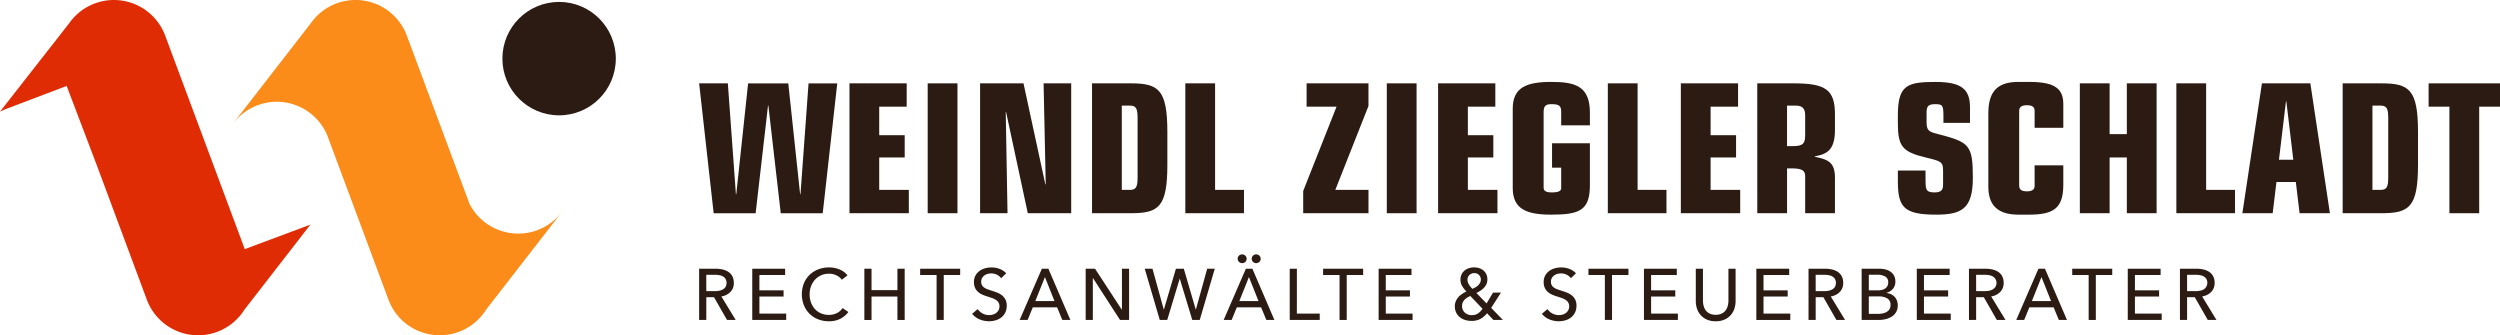 <svg xmlns="http://www.w3.org/2000/svg" width="427.675" height="57.358" viewBox="0 0 427.675 57.358"><g transform="translate(-60.968 -48.774)"><path d="M157.316,84.744l-.01-.016a9.365,9.365,0,0,1-16-1.052l0,.021L130.563,54.86A9.361,9.361,0,0,0,114.1,52.8l-13.212,17.03,0,.02A9.36,9.36,0,0,1,116.981,72l.069.187,10.378,27.861a9.36,9.36,0,0,0,16.693,1.705Z" fill="#fb8c19"/><path d="M111.98,87.977a9.176,9.176,0,0,1-.9.336l-8.24,3.08L89.223,54.86A9.361,9.361,0,0,0,72.763,52.8l-11.8,15.075.89-.408,10.518-3.993L77.65,77.368l8.438,22.678a9.36,9.36,0,0,0,16.693,1.705l11.293-14.556Z" fill="#e02c05"/><circle cx="9.701" cy="9.701" r="9.701" transform="translate(146.913 49.102)" fill="#2b1b13"/><path d="M181.794,103.51h-1.225V94.744h2.81a5.366,5.366,0,0,1,1.2.13,2.975,2.975,0,0,1,1,.415,2.021,2.021,0,0,1,.674.749,2.378,2.378,0,0,1,.248,1.133,2.107,2.107,0,0,1-.594,1.559,2.759,2.759,0,0,1-1.536.756l2.453,4.024h-1.487l-2.228-3.9h-1.313Zm0-4.928h1.412a4.158,4.158,0,0,0,.805-.074,2.017,2.017,0,0,0,.649-.242,1.251,1.251,0,0,0,.44-.433,1.442,1.442,0,0,0,0-1.324,1.241,1.241,0,0,0-.427-.428,1.855,1.855,0,0,0-.625-.229,4,4,0,0,0-.756-.068h-1.5Z" fill="#2b1b13"/><path d="M190.882,102.42h4.581v1.09h-5.806V94.744h5.621v1.077h-4.4v2.625h4.136V99.5h-4.136Z" fill="#2b1b13"/><path d="M206.1,102.147a3.935,3.935,0,0,1-1.35,1.146,4.2,4.2,0,0,1-1.993.439,4.92,4.92,0,0,1-1.851-.34,4.3,4.3,0,0,1-1.461-.954,4.351,4.351,0,0,1-.959-1.461,5.165,5.165,0,0,1,.006-3.738,4.234,4.234,0,0,1,.978-1.449,4.432,4.432,0,0,1,1.48-.935,5.064,5.064,0,0,1,1.856-.334,4.913,4.913,0,0,1,.9.087,4.526,4.526,0,0,1,.879.26,3.662,3.662,0,0,1,.768.427,2.785,2.785,0,0,1,.594.588l-.965.743a2.426,2.426,0,0,0-.91-.737,2.829,2.829,0,0,0-1.27-.291,3.291,3.291,0,0,0-1.38.279,3.109,3.109,0,0,0-1.046.761,3.45,3.45,0,0,0-.669,1.121,3.88,3.88,0,0,0-.235,1.355,4.1,4.1,0,0,0,.229,1.387,3.325,3.325,0,0,0,.657,1.121,3.032,3.032,0,0,0,1.04.749,3.32,3.32,0,0,0,1.367.272,3.009,3.009,0,0,0,1.349-.3,2.582,2.582,0,0,0,1-.866Z" fill="#2b1b13"/><path d="M208.834,94.744h1.226v3.665h4.432V94.744h1.239v8.766h-1.239V99.5H210.06v4.012h-1.226Z" fill="#2b1b13"/><path d="M222.415,103.51H221.19V95.821h-2.811V94.744h6.847v1.077h-2.811Z" fill="#2b1b13"/><path d="M232.234,96.366a1.958,1.958,0,0,0-.706-.588,2.157,2.157,0,0,0-1-.229,2.358,2.358,0,0,0-.6.08,1.649,1.649,0,0,0-.552.26,1.432,1.432,0,0,0-.4.446,1.245,1.245,0,0,0-.154.637,1.165,1.165,0,0,0,.142.6,1.286,1.286,0,0,0,.384.408,2.4,2.4,0,0,0,.569.285c.219.079.453.16.7.242.3.09.6.194.9.309a3.286,3.286,0,0,1,.829.458,2.26,2.26,0,0,1,.606.712,2.218,2.218,0,0,1,.236,1.083,2.592,2.592,0,0,1-.254,1.183,2.422,2.422,0,0,1-.675.83,2.832,2.832,0,0,1-.972.488,3.991,3.991,0,0,1-1.132.161,4.149,4.149,0,0,1-1.6-.321,3.189,3.189,0,0,1-1.281-.954l.953-.805a2.353,2.353,0,0,0,2.575.942,1.747,1.747,0,0,0,.564-.273,1.5,1.5,0,0,0,.415-.465,1.326,1.326,0,0,0,.161-.674,1.231,1.231,0,0,0-.167-.663,1.507,1.507,0,0,0-.452-.451,3.034,3.034,0,0,0-.662-.316c-.252-.087-.519-.175-.8-.266a6.665,6.665,0,0,1-.83-.3,2.848,2.848,0,0,1-.731-.458,2.09,2.09,0,0,1-.519-.687,2.318,2.318,0,0,1-.2-1.015,2.251,2.251,0,0,1,.267-1.127,2.429,2.429,0,0,1,.693-.78,2.9,2.9,0,0,1,.965-.451,4.231,4.231,0,0,1,1.084-.143,3.761,3.761,0,0,1,1.436.273,2.858,2.858,0,0,1,1.077.73Z" fill="#2b1b13"/><path d="M236.765,103.51H235.4l3.8-8.766h1.115l3.763,8.766H242.7l-.892-2.155h-4.16Zm1.312-3.232h3.281l-1.634-4.11Z" fill="#2b1b13"/><path d="M252.872,101.752h.025V94.744h1.225v8.766h-1.548l-4.629-7.157h-.026v7.157h-1.225V94.744h1.6Z" fill="#2b1b13"/><path d="M260.053,101.726h.024l2.056-6.982h1.35l2.043,6.982h.024l1.932-6.982h1.3l-2.576,8.766h-1.275L262.8,96.465h-.025l-2.129,7.045h-1.276L256.8,94.744h1.324Z" fill="#2b1b13"/><path d="M271.666,103.51H270.3l3.8-8.766h1.114l3.764,8.766H277.6l-.892-2.155h-4.16Zm1.028-10.462a.747.747,0,0,1,.216-.527.729.729,0,0,1,.551-.228.749.749,0,0,1,.545.217.717.717,0,0,1,.223.538.706.706,0,0,1-.223.526.749.749,0,0,1-.545.217.762.762,0,0,1-.767-.743Zm.285,7.23h3.28l-1.634-4.11Zm2.117-7.23a.744.744,0,0,1,.217-.527.725.725,0,0,1,.551-.228.751.751,0,0,1,.544.217.717.717,0,0,1,.223.538.706.706,0,0,1-.223.526.751.751,0,0,1-.544.217.763.763,0,0,1-.768-.743Z" fill="#2b1b13"/><path d="M282.821,102.42h3.913v1.09H281.6V94.744h1.226Z" fill="#2b1b13"/><path d="M291.351,103.51h-1.226V95.821h-2.81V94.744h6.846v1.077h-2.81Z" fill="#2b1b13"/><path d="M298.036,102.42h4.581v1.09h-5.806V94.744h5.621v1.077h-4.4v2.625h4.136V99.5h-4.136Z" fill="#2b1b13"/><path d="M316.064,101.442l2.006,2.068h-1.622l-1.09-1.152a3.78,3.78,0,0,1-1.12.966,3.156,3.156,0,0,1-1.542.347,3.67,3.67,0,0,1-1.089-.161,2.706,2.706,0,0,1-.91-.477,2.314,2.314,0,0,1-.62-.78,2.4,2.4,0,0,1-.228-1.071,2.231,2.231,0,0,1,.167-.885,2.628,2.628,0,0,1,.442-.7,3.15,3.15,0,0,1,.635-.544,5.809,5.809,0,0,1,.734-.409,4.928,4.928,0,0,1-.718-.923,2.053,2.053,0,0,1-.3-1.083,2.1,2.1,0,0,1,.192-.928,1.89,1.89,0,0,1,.52-.662,2.2,2.2,0,0,1,.749-.4,2.957,2.957,0,0,1,.88-.13,2.837,2.837,0,0,1,.866.13,2.107,2.107,0,0,1,.718.39,1.921,1.921,0,0,1,.495.644,2.021,2.021,0,0,1,.186.891,1.892,1.892,0,0,1-.155.78,2.352,2.352,0,0,1-.415.632,3.121,3.121,0,0,1-.6.507,5.617,5.617,0,0,1-.712.4l1.745,1.795,1.1-1.856h1.362Zm-3.566-2.03a2.98,2.98,0,0,0-1.028.681,1.506,1.506,0,0,0-.384,1.077,1.441,1.441,0,0,0,.137.631,1.463,1.463,0,0,0,.365.483,1.62,1.62,0,0,0,.527.3,1.8,1.8,0,0,0,.606.105,1.933,1.933,0,0,0,1.064-.278,2.773,2.773,0,0,0,.793-.823Zm1.8-2.8a1.089,1.089,0,0,0-.314-.792,1.076,1.076,0,0,0-.807-.322,1.154,1.154,0,0,0-.837.322,1.122,1.122,0,0,0-.332.842,1.181,1.181,0,0,0,.08.421,2.6,2.6,0,0,0,.2.415,2.551,2.551,0,0,0,.277.378,4.039,4.039,0,0,0,.3.308c.18-.082.357-.173.529-.271a2.186,2.186,0,0,0,.456-.347,1.811,1.811,0,0,0,.32-.433A1.109,1.109,0,0,0,314.293,96.613Z" fill="#2b1b13"/><path d="M329.7,96.366a1.959,1.959,0,0,0-.706-.588,2.157,2.157,0,0,0-1-.229,2.358,2.358,0,0,0-.6.08,1.649,1.649,0,0,0-.552.26,1.432,1.432,0,0,0-.4.446,1.245,1.245,0,0,0-.154.637,1.155,1.155,0,0,0,.142.6,1.286,1.286,0,0,0,.384.408,2.4,2.4,0,0,0,.569.285q.329.119.7.242c.3.09.6.194.9.309a3.285,3.285,0,0,1,.829.458,2.26,2.26,0,0,1,.606.712,2.218,2.218,0,0,1,.236,1.083,2.592,2.592,0,0,1-.254,1.183,2.422,2.422,0,0,1-.675.83,2.832,2.832,0,0,1-.972.488,3.992,3.992,0,0,1-1.132.161,4.149,4.149,0,0,1-1.6-.321,3.189,3.189,0,0,1-1.281-.954l.953-.805a2.353,2.353,0,0,0,2.575.942,1.747,1.747,0,0,0,.564-.273,1.5,1.5,0,0,0,.415-.465,1.326,1.326,0,0,0,.161-.674,1.231,1.231,0,0,0-.167-.663,1.507,1.507,0,0,0-.452-.451,3.042,3.042,0,0,0-.663-.316c-.251-.087-.518-.175-.8-.266a6.665,6.665,0,0,1-.83-.3,2.848,2.848,0,0,1-.731-.458,2.09,2.09,0,0,1-.519-.687,2.318,2.318,0,0,1-.2-1.015,2.251,2.251,0,0,1,.267-1.127,2.429,2.429,0,0,1,.693-.78,2.892,2.892,0,0,1,.965-.451,4.231,4.231,0,0,1,1.084-.143,3.761,3.761,0,0,1,1.436.273,2.858,2.858,0,0,1,1.077.73Z" fill="#2b1b13"/><path d="M336.739,103.51h-1.226V95.821H332.7V94.744h6.847v1.077h-2.81Z" fill="#2b1b13"/><path d="M343.424,102.42h4.581v1.09H342.2V94.744h5.621v1.077h-4.4v2.625h4.136V99.5h-4.136Z" fill="#2b1b13"/><path d="M354.468,103.732a3.623,3.623,0,0,1-1.51-.291,3.051,3.051,0,0,1-1.065-.773,3.2,3.2,0,0,1-.625-1.109,4.136,4.136,0,0,1-.2-1.294V94.744h1.225v5.447a3.556,3.556,0,0,0,.112.886,2.25,2.25,0,0,0,.365.786,1.824,1.824,0,0,0,.669.557,2.622,2.622,0,0,0,2.061,0,1.828,1.828,0,0,0,.675-.557,2.268,2.268,0,0,0,.365-.786,3.558,3.558,0,0,0,.112-.886V94.744h1.225v5.521a4.137,4.137,0,0,1-.2,1.294,3.182,3.182,0,0,1-.626,1.109,3.047,3.047,0,0,1-1.064.773A3.628,3.628,0,0,1,354.468,103.732Z" fill="#2b1b13"/><path d="M362.652,102.42h4.581v1.09h-5.807V94.744h5.621v1.077h-4.395v2.625h4.135V99.5h-4.135Z" fill="#2b1b13"/><path d="M371.578,103.51h-1.225V94.744h2.81a5.375,5.375,0,0,1,1.2.13,2.993,2.993,0,0,1,1,.415,2.027,2.027,0,0,1,.673.749,2.378,2.378,0,0,1,.248,1.133,2.107,2.107,0,0,1-.594,1.559,2.756,2.756,0,0,1-1.535.756l2.452,4.024h-1.487l-2.228-3.9h-1.313Zm0-4.928h1.413a4.148,4.148,0,0,0,.8-.074,2.032,2.032,0,0,0,.65-.242,1.247,1.247,0,0,0,.439-.433,1.441,1.441,0,0,0,0-1.324,1.232,1.232,0,0,0-.427-.428,1.839,1.839,0,0,0-.625-.229,4,4,0,0,0-.756-.068h-1.5Z" fill="#2b1b13"/><path d="M379.44,94.744h3.021a4.512,4.512,0,0,1,.99.111,2.626,2.626,0,0,1,.885.371,2.009,2.009,0,0,1,.632.682,2.086,2.086,0,0,1,.241,1.052,1.821,1.821,0,0,1-.421,1.225,2.144,2.144,0,0,1-1.114.682v.024a2.581,2.581,0,0,1,.78.217,2.04,2.04,0,0,1,.62.44,1.93,1.93,0,0,1,.4.643,2.306,2.306,0,0,1,.142.83,2.169,2.169,0,0,1-.965,1.875,3.308,3.308,0,0,1-1.047.459,5.129,5.129,0,0,1-1.282.155H379.44Zm1.225,3.7h1.6a2.656,2.656,0,0,0,.662-.081,1.644,1.644,0,0,0,.551-.247,1.214,1.214,0,0,0,.372-.421,1.279,1.279,0,0,0,.136-.613,1.074,1.074,0,0,0-.52-1.009,2.773,2.773,0,0,0-1.4-.3h-1.4Zm0,4.024H382.2a4.447,4.447,0,0,0,.775-.069,2.249,2.249,0,0,0,.706-.241,1.416,1.416,0,0,0,.507-.464,1.311,1.311,0,0,0,.192-.737,1.243,1.243,0,0,0-.532-1.126,2.814,2.814,0,0,0-1.535-.347h-1.648Z" fill="#2b1b13"/><path d="M390.1,102.42h4.581v1.09h-5.807V94.744h5.621v1.077H390.1v2.625h4.136V99.5H390.1Z" fill="#2b1b13"/><path d="M399.027,103.51H397.8V94.744h2.811a5.372,5.372,0,0,1,1.2.13,2.975,2.975,0,0,1,1,.415,2.03,2.03,0,0,1,.674.749,2.378,2.378,0,0,1,.248,1.133,2.108,2.108,0,0,1-.6,1.559,2.756,2.756,0,0,1-1.535.756l2.452,4.024h-1.486l-2.229-3.9h-1.312Zm0-4.928h1.412a4.148,4.148,0,0,0,.8-.074,2.023,2.023,0,0,0,.65-.242,1.276,1.276,0,0,0,.013-2.185,1.855,1.855,0,0,0-.625-.229,4.012,4.012,0,0,0-.756-.068h-1.5Z" fill="#2b1b13"/><path d="M407.247,103.51h-1.362l3.8-8.766H410.8l3.764,8.766h-1.387l-.892-2.155h-4.16Zm1.313-3.232h3.28l-1.634-4.11Z" fill="#2b1b13"/><path d="M419.5,103.51h-1.225V95.821h-2.811V94.744h6.847v1.077H419.5Z" fill="#2b1b13"/><path d="M426.19,102.42h4.581v1.09h-5.807V94.744h5.621v1.077H426.19v2.625h4.135V99.5H426.19Z" fill="#2b1b13"/><path d="M435.116,103.51h-1.225V94.744h2.81a5.375,5.375,0,0,1,1.2.13,2.984,2.984,0,0,1,1,.415,2.038,2.038,0,0,1,.674.749,2.378,2.378,0,0,1,.248,1.133,2.108,2.108,0,0,1-.6,1.559,2.756,2.756,0,0,1-1.535.756l2.452,4.024h-1.487l-2.228-3.9h-1.313Zm0-4.928h1.413a4.148,4.148,0,0,0,.8-.074,2.032,2.032,0,0,0,.65-.242,1.343,1.343,0,0,0,.439-1.757,1.232,1.232,0,0,0-.427-.428,1.839,1.839,0,0,0-.625-.229,3.993,3.993,0,0,0-.755-.068h-1.5Z" fill="#2b1b13"/><path d="M180.569,63.033h4.91L186.86,82h.061l2.026-18.963h6.873L197.845,82h.062l1.38-18.963h4.91l-2.486,22.216h-7.18l-2.118-18.411h-.061l-2.117,18.411h-7.18Z" fill="#2b1b13"/><path d="M206.287,63.033h9.789v3.988h-4.7V71.9h4.358v3.806h-4.358V81.26h5.064v3.989H206.287Z" fill="#2b1b13"/><path d="M219.668,63.033h5.094V85.249h-5.094Z" fill="#2b1b13"/><path d="M233.08,67.942h-.061l.306,17.307h-4.694V63.033h7.426L239.8,80.339l.062-.061-.369-17.245h4.726V85.249h-7.426Z" fill="#2b1b13"/><path d="M247.782,63.033h6.627c4.757,0,6.26,1.043,6.26,8.346v5.554c0,7.3-1.5,8.316-6.26,8.316h-6.627Zm5.093,18.227h1.351c1.1,0,1.349-.492,1.349-2.148V68.985c0-1.656-.245-2.147-1.349-2.147h-1.351Z" fill="#2b1b13"/><path d="M263.741,63.033h5.093V81.26h4.941v3.989H263.741Z" fill="#2b1b13"/><path d="M284.489,63.033h10.585V66.9L289.4,81.26h5.676v3.989H283.906V81.444l5.707-14.423h-5.124Z" fill="#2b1b13"/><path d="M298.206,63.033H303.3V85.249h-5.094Z" fill="#2b1b13"/><path d="M306.985,63.033h9.789v3.988h-4.7V71.9h4.358v3.806h-4.358V81.26h5.064v3.989H306.985Z" fill="#2b1b13"/><path d="M319.752,67.359c0-3.621,2.332-4.572,6.6-4.572,4.019,0,6.6.675,6.6,5.247v2.179h-4.91V67.881c0-1.013-.368-1.288-1.657-1.288-.981,0-1.349.275-1.349,1.379V80.861c0,.552.368.828,1.38.828,1.258,0,1.626-.276,1.626-.736v-3.5h-1.565V73.281h6.475v7.15c0,4.3-1.718,5.063-6.6,5.063-4.266,0-6.6-.951-6.6-4.571Z" fill="#2b1b13"/><path d="M336.018,63.033h5.094V81.26h4.94v3.989H336.018Z" fill="#2b1b13"/><path d="M348.509,63.033H358.3v3.988h-4.7V71.9h4.357v3.806H353.6V81.26h5.063v3.989H348.509Z" fill="#2b1b13"/><path d="M361.583,63.033h6.291c5.462,0,7,1.135,7,5.309v2.669c0,3.376-1.319,4.142-3.467,4.51v.062c2.27.491,3.467.889,3.467,3.621v6.045h-5.093V78.9c0-.921-.522-1.319-2.241-1.319h-.859v7.671h-5.094Zm5.094,10.739h.982c1.811,0,2.118-.491,2.118-1.932V68.5c0-1.136-.46-1.657-1.566-1.657h-1.534Z" fill="#2b1b13"/><path d="M390.37,79.542c0,1.534,0,2.147,1.5,2.147,1.136,0,1.5-.368,1.5-1.319V77.976c0-1.534-.338-1.626-3.008-2.27-3.958-.951-4.725-1.9-4.725-5.861V68.5c0-5.187,1.6-5.708,6.444-5.708,4.419,0,5.892,1.227,5.892,4.327v2.669h-4.542V68.71c0-1.964-.154-2.117-1.442-2.117-1.35,0-1.442.551-1.442,1.594v1.474c0,1.411.368,1.656,1.872,2.025,5.431,1.411,6.045,1.81,6.045,7.518,0,5.339-1.964,6.29-6.291,6.29-5.524,0-6.536-1.288-6.536-5.707V77.946h4.725Z" fill="#2b1b13"/><path d="M401.114,68.187c0-3.559,1.35-5.4,5.124-5.4h1.9c4.449,0,5.8,1.227,5.8,3.806v4.049h-4.909V67.727c0-.674-.46-.951-1.29-.951-.889,0-1.349.277-1.349.951V80.554c0,.675.46.952,1.319.952s1.32-.277,1.32-.952v-3.5h4.909v3.284c0,3.927-1.5,5.155-5.8,5.155h-1.9c-3.774,0-5.124-1.871-5.124-4.756Z" fill="#2b1b13"/><path d="M416.766,63.033h5.094v8.684h2.946V63.033H429.9V85.249h-5.094V75.706H421.86v9.543h-5.094Z" fill="#2b1b13"/><path d="M433.278,63.033h5.093V81.26h4.941v3.989H433.278Z" fill="#2b1b13"/><path d="M447.917,63.033H456.2l3.345,22.216h-5.186l-.645-5.339H450.4l-.645,5.339h-5.185ZM452.09,66.1h-.061l-1.2,10h2.455Z" fill="#2b1b13"/><path d="M461.728,63.033h6.628c4.757,0,6.26,1.043,6.26,8.346v5.554c0,7.3-1.5,8.316-6.26,8.316h-6.628Zm5.094,18.227h1.35c1.105,0,1.35-.492,1.35-2.148V68.985c0-1.656-.245-2.147-1.35-2.147h-1.35Z" fill="#2b1b13"/><path d="M479.99,67.021h-3.56V63.033h12.213v3.988h-3.56V85.249H479.99Z" fill="#2b1b13"/></g></svg>